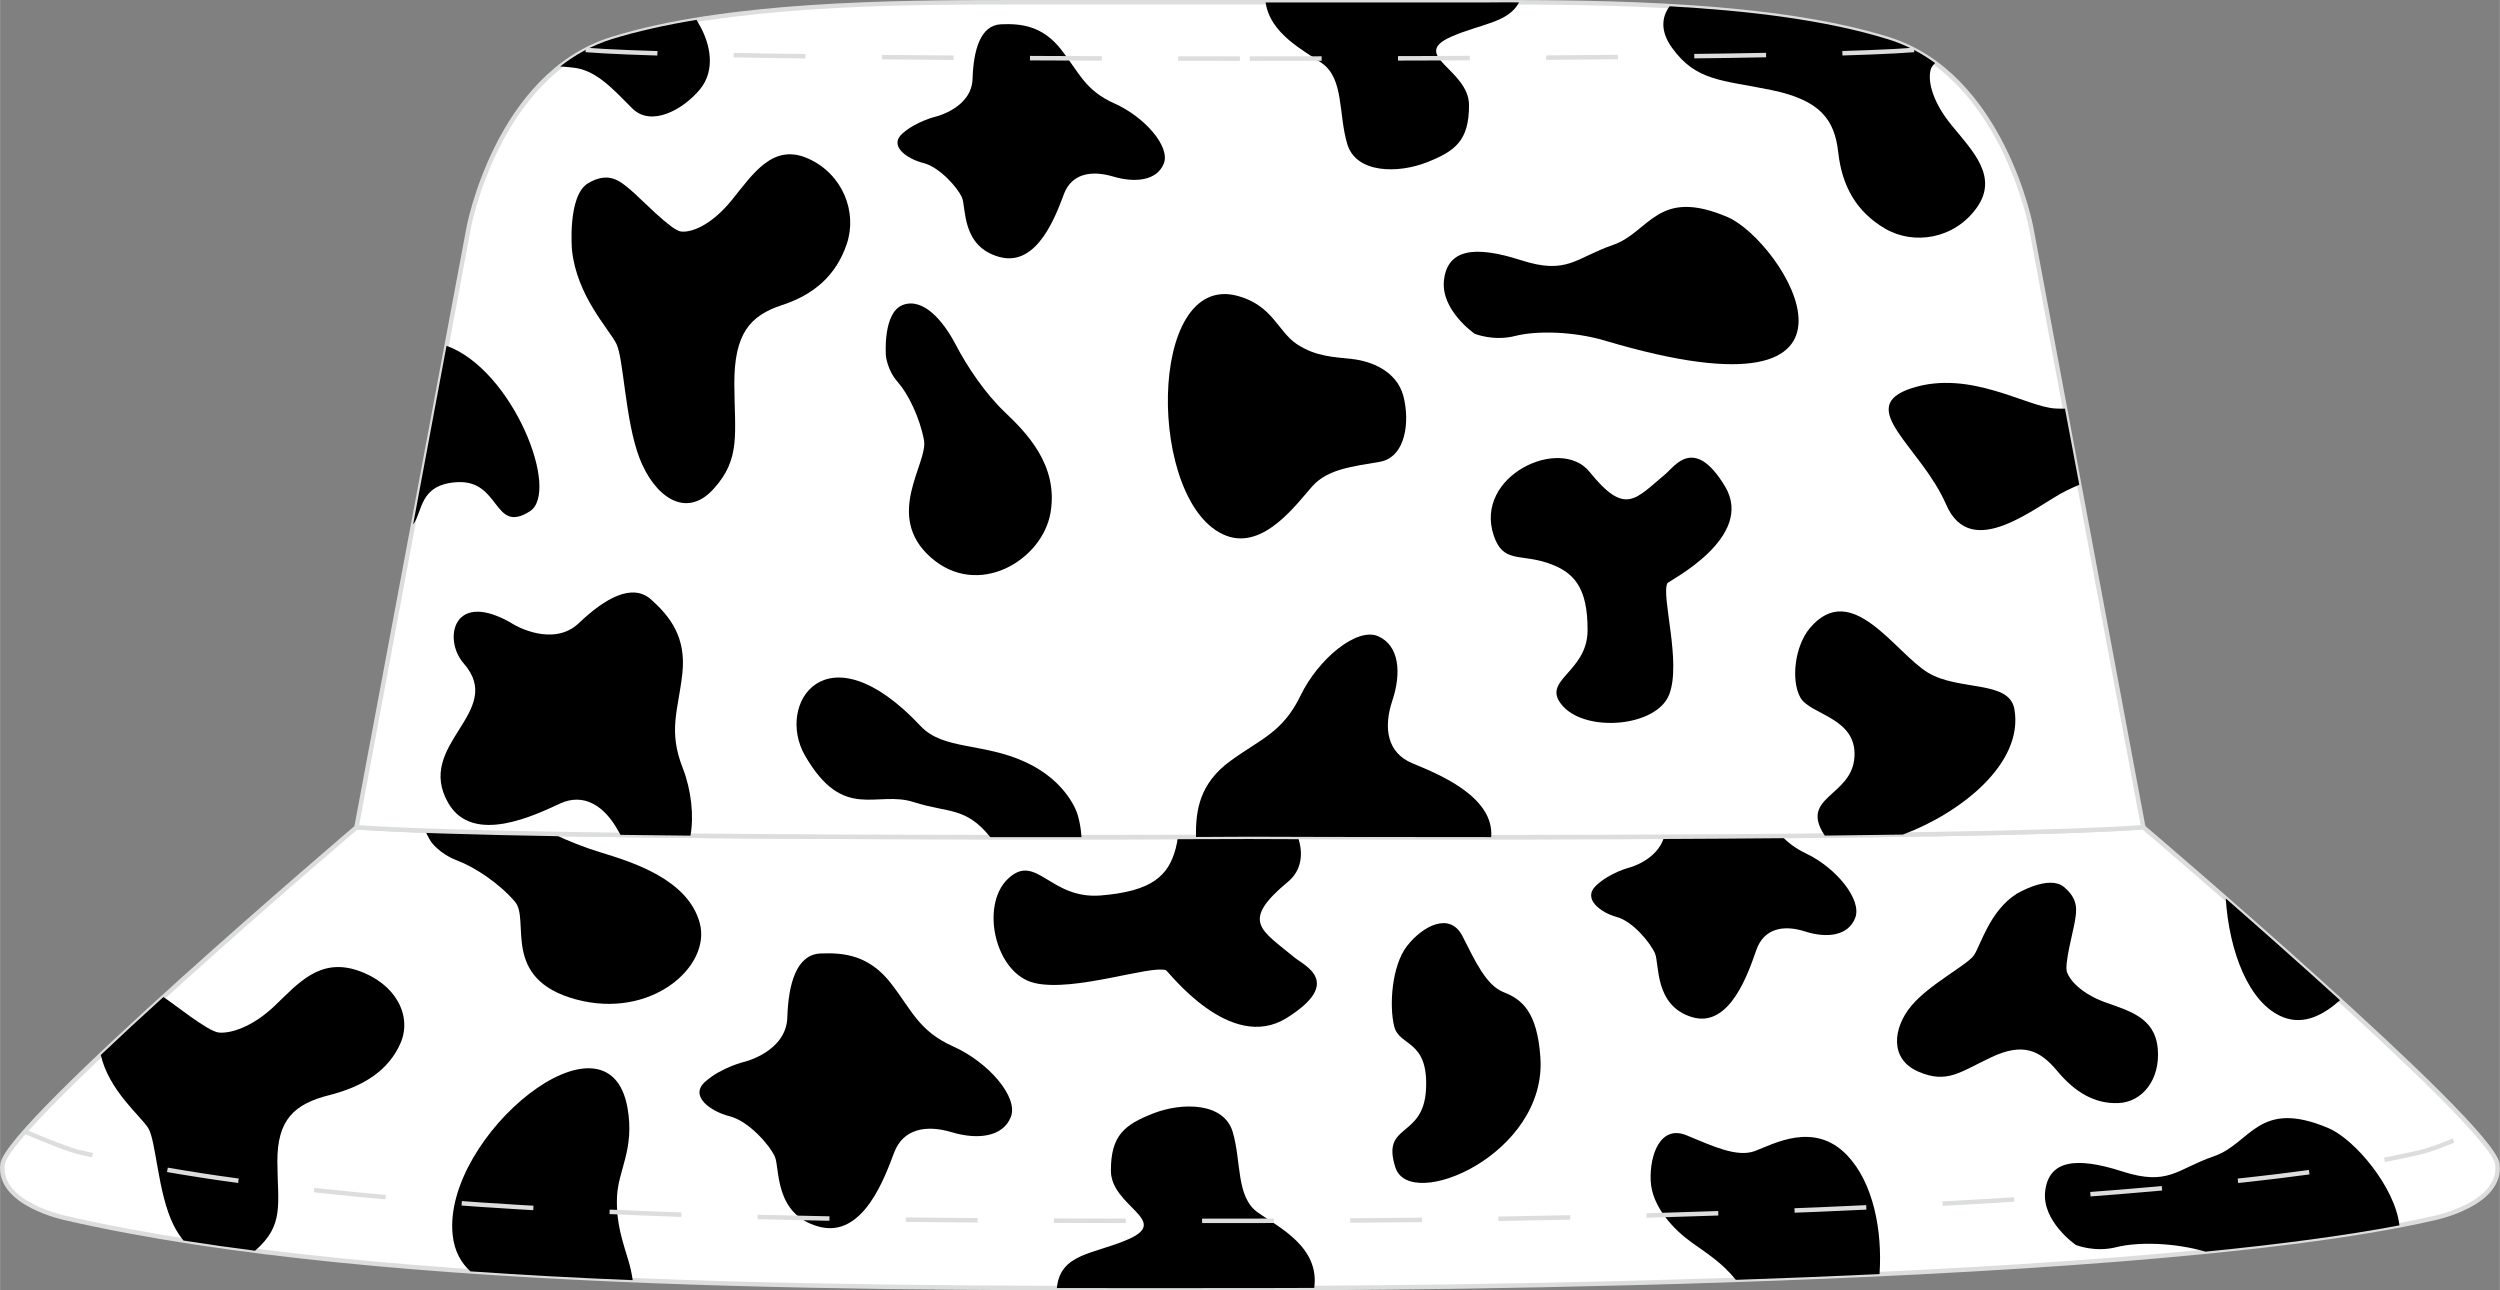 <?xml version="1.0" encoding="utf-8"?>
<!-- Generator: Adobe Illustrator 24.0.1, SVG Export Plug-In . SVG Version: 6.00 Build 0)  -->
<svg version="1.1" id="图层_1" xmlns="http://www.w3.org/2000/svg" xmlns:xlink="http://www.w3.org/1999/xlink" x="0px" y="0px"
	 width="377.8px" height="195px" viewBox="0 0 377.85 195.04" enable-background="new 0 0 377.85 195.04" xml:space="preserve">
<rect x="0" y="0" width="377.85" height="195.04" fill="#808080" stroke="none"/>
<g>
	
		<path fill-rule="evenodd" clip-rule="evenodd" fill="#FFFFFF" stroke="#DCDDDD" stroke-width="0.678" stroke-miterlimit="22.926" d="
		M188.94,194.7c0,0,131.42,0.36,179-10.59c0,0,10.32-2.11,9.52-8.17c-0.81-6.06-53.5-50.9-53.5-50.9
		c-26.56,1.9-127.16,1.47-135.04,1.44c-7.88,0.04-108.48,0.46-135.04-1.44c0,0-52.7,44.84-53.5,50.9c-0.81,6.06,9.52,8.17,9.52,8.17
		C58.55,195.31,137.21,194.7,188.94,194.7z"/>
	<g>
		<path fill-rule="evenodd" clip-rule="evenodd" d="M24.68,150.7c1.66,1.07,6.71,5.2,8.38,5.37c1.66,0.17,4.99-0.73,8.49-4.08
			s6.77-7.26,12.54-5.29c5.77,1.98,8.21,6.88,6.44,10.96c-1.78,4.08-5.49,6.53-10.77,7.87c-5.27,1.33-7.88,3.68-7.85,10.08
			c0.03,6.35,1.12,9.57-3.38,13.44c-3.69-0.47-7.3-0.99-10.81-1.54c-0.58-0.71-1.09-1.51-1.51-2.36
			c-2.39-4.81-2.61-12.72-3.83-14.66c-1.15-1.82-5.93-5.66-7.16-11.03C18.18,156.65,21.41,153.67,24.68,150.7z"/>
		<path fill-rule="evenodd" clip-rule="evenodd" d="M65.15,127.24c0,0-0.46-0.7-0.9-1.68c5.53,0.2,12.13,0.36,19.38,0.49
			c2.25,1.07,4.64,2.03,7.05,2.76c4.99,1.52,13.28,4.12,15.07,10.69c1.79,6.56-7.33,14.66-18.74,11.55s-6.84-12.01-9.18-14.75
			c-2.34-2.74-6.02-5.21-8.75-6.24C66.36,129.03,65.15,127.24,65.15,127.24z"/>
		<path fill-rule="evenodd" clip-rule="evenodd" d="M94.83,167.43c1.12,6.26-1.41,9.41-1.58,13.44c-0.18,4.04,0.87,6.77,1.77,9.84
			c0.24,0.82,0.46,1.77,0.6,2.79c-8.26-0.34-16.47-0.77-24.53-1.33c-1.38-1.26-2.44-3.03-2.69-5.57
			C66.9,171.72,91.92,151.18,94.83,167.43z"/>
		<path fill-rule="evenodd" clip-rule="evenodd" d="M112.59,160.47c0,0,6.24-1.55,6.4-6.67s1.38-9.52,5.02-9.68
			c3.64-0.16,7.37,0.32,10.61,4.47s4.21,7.24,9.48,9.6c5.27,2.36,9.88,7.65,8.67,10.66c-1.21,3.01-5.02,3.46-8.95,2.28
			c-3.93-1.18-7.33-0.45-8.67,3.05s-4.62,13.1-11.42,11.22c-6.8-1.87-5.83-8.87-6.64-10.61c-0.81-1.75-3.93-5.33-6.8-6.06
			c-2.88-0.73-6.2-3.05-3.69-5.25C109.1,161.28,112.59,160.47,112.59,160.47z"/>
		<path fill-rule="evenodd" clip-rule="evenodd" d="M194.5,153.85c8.58-5.39,2.62-7.91,1.18-9.1c-5.11-4.24-8.28-5.44-0.99-11.49
			c2.03-1.69,2.35-4.26,1.47-6.76c-3.7-0.01-6.24-0.02-7.25-0.03c-1.31,0.01-5.21,0.02-10.89,0.04c-0.06,0.53-0.16,1.08-0.31,1.68
			c-1.11,4.26-3.68,6.53-11.35,7.16c-7.68,0.62-9.75-6.55-14.01-2.53s-1.96,14.39,4.03,15.77s17.4-2.71,19.83-1.95
			C176.57,146.77,185.92,159.25,194.5,153.85z"/>
		<path fill-rule="evenodd" clip-rule="evenodd" d="M159.73,194.69c0.51-5.3,5.64-5.09,10.84-7.39c6.43-2.84-2.65-4.93-2.67-10.34
			c-0.01-5.4,2.1-6.97,6.39-8.66s10.68-1.73,12.02,2.79c1.34,4.52,0.48,9.85,3.81,12.19c3.14,2.22,9.37,5.19,8.51,11.39
			c-6.13,0.03-9.69,0.02-9.69,0.02C179.93,194.7,170.09,194.72,159.73,194.69z"/>
		<path fill-rule="evenodd" clip-rule="evenodd" d="M210.9,176.46c-2.18-6.8,4.24-4.27,4.63-11.81s-4.02-6.43-4.8-9.48
			s-0.41-9.2,1.95-12.21c2.36-3,6.45-5.19,8.36-1.46s3.56,7.44,6.24,8.48c2.68,1.05,5.07,2.87,5.54,9.89
			C233.79,174.49,213.08,183.26,210.9,176.46z"/>
		<path fill-rule="evenodd" clip-rule="evenodd" d="M246.32,131.12c0,0,4.2-1.11,5.21-4.64c5.9-0.03,11.87-0.07,17.76-0.12
			c0.94,1,2.1,1.89,3.77,2.69c4.47,2.14,8.39,6.94,7.35,9.67c-1.03,2.73-4.26,3.14-7.59,2.07c-3.33-1.07-6.22-0.41-7.35,2.77
			c-1.13,3.18-3.92,11.89-9.69,10.19s-4.95-8.05-5.64-9.64s-3.33-4.84-5.77-5.5s-5.26-2.77-3.13-4.76
			C243.36,131.85,246.32,131.12,246.32,131.12z"/>
		<path fill-rule="evenodd" clip-rule="evenodd" d="M262.37,193.45c-2.13-2.62-4.38-4-6.71-5.67c-2.6-1.86-5.99-5.33-6.17-9.3
			s1.5-8.49,5.41-6.88c3.91,1.61,7.61,3.39,10.34,2.38s8.93-4.58,13.91,0.61c3.96,4.13,5.38,11.31,4.93,17.99
			C276.77,192.92,269.48,193.21,262.37,193.45z"/>
		<path fill-rule="evenodd" clip-rule="evenodd" d="M304.8,135.1c0,0,4.85-2.92,7.13-1.05c2.29,1.87,1.93,3.65,1.68,5.18
			c-0.24,1.53-1.62,6.48-1.2,7.7c0.42,1.23,2.16,3.25,5.76,4.56s7.53,2.27,7.96,6.99s-2.36,8.1-5.93,8.25s-6.58-1.62-9.27-4.86
			c-2.7-3.24-5.26-4.27-9.95-2.07c-4.68,2.2-6.68,4.08-11.06,2.17s-3.8-6.61-1.05-9.92s8.47-6.17,9.49-7.68
			C299.38,142.85,300.73,137.68,304.8,135.1z"/>
		<path fill-rule="evenodd" clip-rule="evenodd" d="M313.76,188.18c0,0-5.2-3.57-4.64-8.16s4.57-5.24,11.61-2.97
			c7.04,2.28,8.27-0.35,13.89-2.28c5.62-1.93,6.69-8.79,17.36-4.23c3.92,1.68,10.03,8.9,10.68,14.67
			c-8.21,1.57-18.24,2.88-29.3,3.98c-4.72-1.38-10.22-1.5-13.48-0.68C316.6,189.34,313.76,188.18,313.76,188.18z"/>
		<path fill-rule="evenodd" clip-rule="evenodd" d="M353.68,151.18c-2.41,2.16-5.38,3.82-8.57,2.58c-5.23-2.04-8.19-9.99-8.7-17.96
			C341.56,140.31,347.71,145.75,353.68,151.18z"/>
	</g>
	
		<path fill-rule="evenodd" clip-rule="evenodd" fill="#FFFFFF" stroke="#DCDDDD" stroke-width="0.678" stroke-miterlimit="22.926" d="
		M306.99,34.37c0,0-4.31-23.07-21.63-28.46c-17.33-5.39-42.64-5.57-60.5-5.57h-35.43h-0.01h-0.04h-0.07h-0.06h-0.03h-0.12h-0.05
		h-0.1h-0.07h-0.1h-0.05h-0.12h-0.03h-0.06h-0.07h-0.04h-0.01h-35.43c-17.86,0-43.18,0.18-60.5,5.57S70.84,34.37,70.84,34.37
		l-16.97,90.67c26.56,1.9,127.16,1.47,135.04,1.44c7.88,0.04,108.48,0.46,135.04-1.44L306.99,34.37z"/>
	<g>
		<path fill-rule="evenodd" clip-rule="evenodd" d="M86.44,37.78c0,0-0.71-8.2,2.43-10.08c3.14-1.87,4.86-0.3,6.38,0.96
			c1.52,1.27,6.13,6.13,7.65,6.33c1.52,0.2,4.56-0.86,7.75-4.81s6.18-8.56,11.45-6.23s7.5,8.1,5.88,12.91
			c-1.62,4.81-5.01,7.7-9.83,9.27c-4.81,1.57-7.19,4.33-7.17,11.88c0.03,7.55,1.04,11.34-3.19,15.95s-8.96,0.96-11.14-4.71
			s-2.38-14.99-3.49-17.27C92.03,49.71,87.17,44.75,86.44,37.78z"/>
		<path fill-rule="evenodd" clip-rule="evenodd" d="M133.89,53.76c0,0-0.51-6.52,2.57-7.67c3.08-1.15,6.1,2.42,7.93,5.91
			c1.83,3.49,4.46,7.42,7.52,10.34c3.05,2.92,8.1,7.87,6.87,15.12c-1.22,7.25-11,13.1-18.12,6.78s-0.36-14.24-1.01-17.7
			c-0.65-3.46-2.39-7.01-3.98-8.81C134.08,55.94,133.89,53.76,133.89,53.76z"/>
		<path fill-rule="evenodd" clip-rule="evenodd" d="M141.52,17.6c0,0,5.34-1.32,5.47-5.68c0.14-4.37,1.18-8.11,4.3-8.25
			c3.12-0.14,6.31,0.28,9.08,3.81s3.6,6.17,8.11,8.18c4.5,2.01,8.45,6.51,7.41,9.08c-1.04,2.56-4.3,2.94-7.66,1.94
			s-6.27-0.38-7.41,2.6s-3.95,11.16-9.77,9.56c-5.82-1.59-4.99-7.55-5.68-9.04c-0.69-1.49-3.36-4.54-5.82-5.16
			c-2.46-0.62-5.3-2.6-3.15-4.47C138.53,18.29,141.52,17.6,141.52,17.6z"/>
		<path fill-rule="evenodd" clip-rule="evenodd" d="M80.05,77.3c-5.52,3.49-4.38-4.79-10.96-4.42c-5.77,0.32-5.19,4.48-6.66,6.39
			l5.05-27C77.47,55.85,84.77,74.33,80.05,77.3z"/>
		<path fill-rule="evenodd" clip-rule="evenodd" d="M77.74,94.45c0,0,5.84,3.46,9.75-0.27c3.9-3.73,8.06-6.12,10.93-3.55
			c2.87,2.58,5.32,5.71,4.7,11.22s-2.17,8.56,0.06,14.23c1.31,3.34,1.71,7.28,1.17,10.23c-3.59-0.03-7.12-0.07-10.57-0.12
			c-0.12-0.2-0.24-0.4-0.35-0.61c-2.09-3.8-5.2-5.77-8.78-4.13c-3.59,1.64-13.14,6.41-16.89-0.04c-5.2-8.95,8.78-13.73,2.32-21.13
			C66.86,96.63,68.47,88.79,77.74,94.45z"/>
		<path fill-rule="evenodd" clip-rule="evenodd" d="M162.83,123.02c0,0,0.52,1.55,0.62,3.51c-4.27,0-8.9,0-13.78,0
			c-3.75-4.64-6.33-3.6-11.57-5.29c-5.66-1.83-10.62,3.03-16.43-7.02c-4.53-7.84,3.25-19.64,17.49-4.45
			c3.39,3.61,9.42,2.47,15.83,5.42C161.41,118.15,162.83,123.02,162.83,123.02z"/>
		<path fill-rule="evenodd" clip-rule="evenodd" d="M105.27,3c0.19,0.34,0.39,0.68,0.58,1.03c1.37,2.49,2.43,6.5-0.11,9.53
			s-7.33,5.68-10.19,2.82s-5.39-5.75-8.85-6.15c-0.56-0.07-1.26-0.12-2.04-0.19c2.25-1.76,4.84-3.2,7.81-4.13
			C96.39,4.7,100.72,3.75,105.27,3z"/>
		<path fill-rule="evenodd" clip-rule="evenodd" d="M187.04,44.72c5.31,1.42,6.12,5.44,9,7.32s5.54,1.91,8.36,2.23
			s6.7,1.78,7.71,5.6c1,3.82,0.39,9.26-3.6,9.94c-3.98,0.68-7.81,1.07-10.14,3.66c-2.33,2.59-7.35,9.72-13.09,7.48
			C173.37,76.32,173.24,41.02,187.04,44.72z"/>
		<path fill-rule="evenodd" clip-rule="evenodd" d="M222.89,50.45c0,0-5.2-3.57-4.64-8.16s4.57-5.24,11.61-2.97
			c7.04,2.28,8.27-0.35,13.89-2.28c5.63-1.93,6.69-8.79,17.36-4.23c8.32,3.56,26.48,32.09-18.52,18.68
			c-4.75-1.41-10.3-1.54-13.58-0.71C225.73,51.62,222.89,50.45,222.89,50.45z"/>
		<path fill-rule="evenodd" clip-rule="evenodd" d="M260.72,73.51c-4.65-7.73-7.65-2.98-8.96-1.89c-4.64,3.87-6.1,6.4-11.52-0.31
			c-4.42-5.47-17.51,0.61-14.47,9.65c1.4,4.14,3.87,2.74,8.01,4.09c4.14,1.35,6.19,3.73,6.17,10.23c-0.02,6.5-7.33,7.53-3.69,11.5
			s14.15,3.07,16.03-1.81c1.88-4.89-1.24-14.86-0.28-16.82C252.17,87.84,265.37,81.24,260.72,73.51z"/>
		<path fill-rule="evenodd" clip-rule="evenodd" d="M180.77,126.51c0-0.06,0-0.12-0.01-0.18c-0.05-3.94,0.6-7.94,5.17-11.29
			c4.57-3.35,7.92-4.29,10.63-9.89s8.55-10.39,11.74-8.98s3.54,5.53,2.14,9.73s-0.73,7.89,2.98,9.45
			c3.44,1.45,12.47,4.89,11.96,11.18c-18.93,0.01-33.64-0.05-36.46-0.06C187.82,126.48,184.96,126.49,180.77,126.51z"/>
		<path fill-rule="evenodd" clip-rule="evenodd" d="M292.48,9.53c-0.32,0.32-0.54,0.61-0.62,0.85c-0.51,1.45-0.09,4.64,3.13,8.57
			s7.12,7.8,3.76,12.48s-9.46,5.68-13.84,3.12c-4.38-2.57-6.51-6.48-7.07-11.51s-2.77-7.92-10.16-9.44s-11.32-1.3-14.97-6.38
			c-1.74-2.42-1.62-4.58-0.36-6.27c11.71,0.65,23.55,2.04,33,4.98C288.03,6.75,290.39,8,292.48,9.53z"/>
		<path fill-rule="evenodd" clip-rule="evenodd" d="M229.59,0.36c-1.6,3.09-5.89,3.26-10.23,5.18c-6.43,2.84,2.65,4.93,2.67,10.34
			c0.01,5.4-2.1,6.97-6.39,8.66s-10.68,1.73-12.02-2.79c-1.34-4.52-0.48-9.85-3.81-12.19c-2.75-1.94-7.85-4.45-8.52-9.19h33.55
			C226.38,0.35,227.96,0.35,229.59,0.36z"/>
		<path fill-rule="evenodd" clip-rule="evenodd" d="M275.75,126.22c-3.83-5.85,4.17-5.81,4.54-11.81s-6.74-6.34-8.19-9
			c-1.45-2.66-0.8-7.79,1.44-10.46c6.31-7.5,12.9,3.75,17.89,6.74c4.63,2.78,12.25,1.09,13.03,5.48
			c1.47,8.28-8.25,15.78-16.86,18.98c-3.82,0.06-7.77,0.1-11.79,0.15C275.79,126.27,275.76,126.25,275.75,126.22z"/>
		<path fill-rule="evenodd" clip-rule="evenodd" d="M314.27,73.27c-0.7,0.3-1.38,0.61-2.03,0.93c-4.45,2.2-14.29,10.85-18.09,2.07
			s-14.04-14.77-5.17-17.61s17.38,2.92,21.77,3.09c0.45,0.02,0.9,0.03,1.36,0.02L314.27,73.27z"/>
	</g>
	<path fill="none" stroke="#DCDDDD" stroke-width="0.678" stroke-miterlimit="22.926" stroke-dasharray="10.857,11.536" d="
		M3.74,171.04c3.48,1.49,6.68,2.76,8.22,3.11l0.07,0.02l0.13,0.03c13.74,3.16,28.05,5.02,42.08,6.38
		c16.26,1.58,32.63,2.46,48.95,3.03c28.58,0.99,57.16,0.92,85.75,0.92c32.59,0,65.36-0.66,97.91-2.25
		c14.85-0.73,29.73-1.66,44.53-3.1c11.28-1.1,23.22-2.43,34.28-4.98l0.13-0.03l0.05-0.01c1.53-0.34,4.74-1.61,8.24-3.11"/>
	<path fill="none" stroke="#DCDDDD" stroke-width="0.678" stroke-miterlimit="22.926" stroke-dasharray="10.857,11.536" d="
		M88.51,7.55c13.18,1.05,62.55,1.31,98.89,1.31 M289.31,7.55C276.13,8.6,223.74,8.86,187.4,8.86"/>
</g>
</svg>
